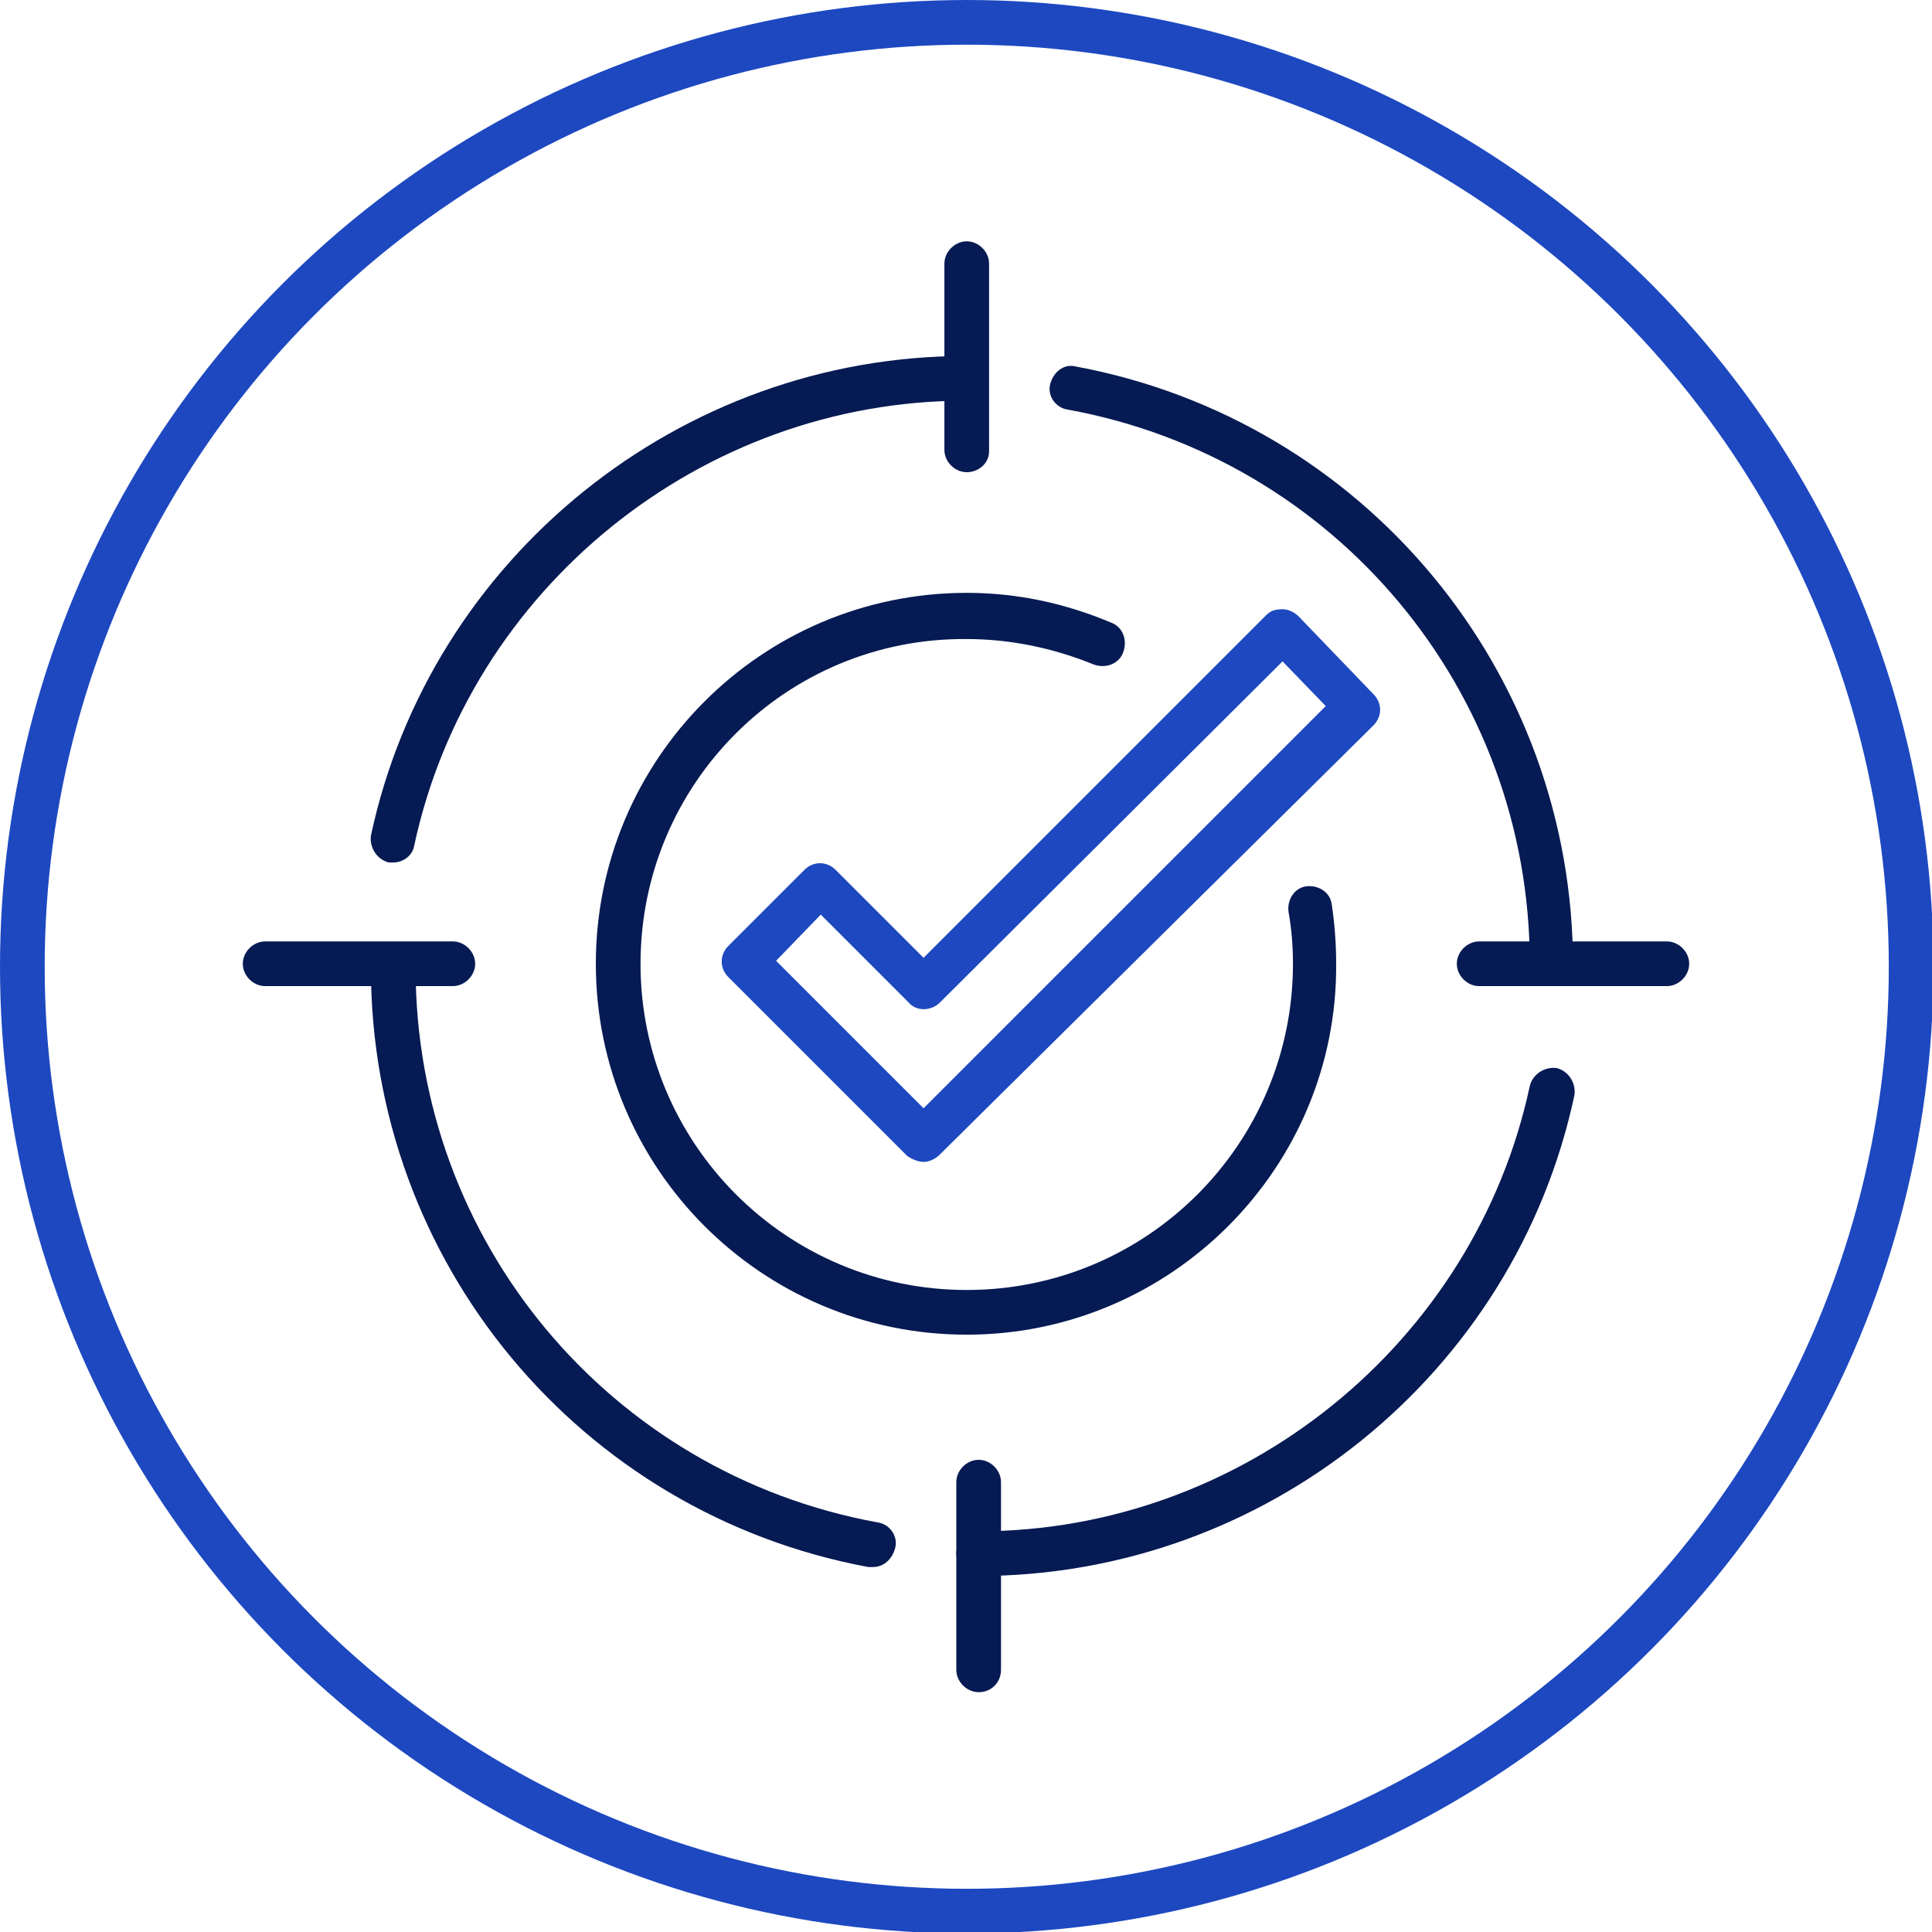 <?xml version="1.0" encoding="utf-8"?>
<!-- Generator: Adobe Illustrator 25.4.1, SVG Export Plug-In . SVG Version: 6.00 Build 0)  -->
<svg version="1.1" id="Layer_1" xmlns="http://www.w3.org/2000/svg" xmlns:xlink="http://www.w3.org/1999/xlink" x="0px" y="0px"
	 viewBox="0 0 129.7 129.7" style="enable-background:new 0 0 129.7 129.7;" xml:space="preserve">
<style type="text/css">
	.st0{fill:none;stroke:#7EC352;stroke-width:3;stroke-linecap:round;stroke-linejoin:round;}
	.st1{fill:#7EC352;}
	.st2{fill:#061A53;}
	.st3{fill:none;stroke:#047A6E;stroke-width:3;stroke-linecap:round;stroke-linejoin:round;}
	.st4{fill:#047A6E;}
	.st5{fill:none;stroke:#7F2792;stroke-width:3;stroke-linecap:round;stroke-linejoin:round;}
	.st6{fill:#7F2792;}
	.st7{fill:none;stroke:#FFD22B;stroke-width:3;stroke-linecap:round;stroke-linejoin:round;}
	.st8{fill:#FFD22B;}
	.st9{fill:none;stroke:#1D48C0;stroke-width:3;stroke-linecap:round;stroke-linejoin:round;}
	.st10{fill:#1D48C0;}
	.st11{fill:none;stroke:#FFA110;stroke-width:3;stroke-linecap:round;stroke-linejoin:round;}
	.st12{fill:#FFA110;}
</style>
<circle class="st9" cx="64.9" cy="64.9" r="63.4"/>
<g>
	<path class="st10" d="M62,78c-0.4,0-0.8-0.2-1.1-0.4l-12-12c-0.6-0.6-0.6-1.5,0-2.1l5.1-5.1c0.6-0.6,1.5-0.6,2.1,0l5.9,5.9l23-23
		c0.3-0.3,0.6-0.4,1.1-0.4c0.4,0,0.8,0.2,1.1,0.5l5,5.2c0.6,0.6,0.6,1.5,0,2.1L63.1,77.5C62.8,77.8,62.4,78,62,78L62,78z M52.1,64.5
		l9.9,9.9l27-27l-2.9-3L63.1,67.3c-0.6,0.6-1.6,0.6-2.1,0l-5.9-5.9L52.1,64.5z"/>
	<g>
		<path class="st2" d="M104.2,66.2c-0.8,0-1.5-0.7-1.5-1.5c0-18.3-13-33.9-31-37.2c-0.8-0.1-1.4-0.9-1.2-1.7s0.9-1.4,1.7-1.2
			c19.4,3.6,33.4,20.5,33.4,40.2C105.7,65.5,105,66.2,104.2,66.2z"/>
		<path class="st2" d="M26.4,57.9c-0.1,0-0.2,0-0.3,0c-0.8-0.2-1.3-1-1.2-1.8c4-18.7,20.8-32.2,39.9-32.2c0.8,0,1.5,0.7,1.5,1.5
			s-0.7,1.5-1.5,1.5c-17.7,0-33.3,12.6-37,29.9C27.7,57.4,27.1,57.9,26.4,57.9z"/>
		<path class="st2" d="M64.9,89.6C51.1,89.6,40,78.4,40,64.7C40,51,51.1,39.8,64.9,39.8c3.4,0,6.6,0.7,9.7,2c0.8,0.3,1.1,1.2,0.8,2
			c-0.3,0.8-1.2,1.1-2,0.8c-2.7-1.1-5.6-1.7-8.5-1.7C52.8,42.8,43,52.6,43,64.7s9.8,21.9,21.9,21.9c12.1,0,21.9-9.8,21.9-21.9
			c0-1.2-0.1-2.4-0.3-3.5c-0.1-0.8,0.4-1.6,1.2-1.7c0.8-0.1,1.6,0.4,1.7,1.2c0.2,1.3,0.3,2.7,0.3,4C89.8,78.4,78.6,89.6,64.9,89.6z"
			/>
		<g>
			<path class="st2" d="M64.9,31.7c-0.8,0-1.5-0.7-1.5-1.5V17.7c0-0.8,0.7-1.5,1.5-1.5s1.5,0.7,1.5,1.5v12.6
				C66.4,31.1,65.7,31.7,64.9,31.7z"/>
		</g>
		<path class="st2" d="M58.6,105.2c-0.1,0-0.2,0-0.3,0C38.9,101.6,24.9,84.7,24.9,65c0-0.8,0.7-1.5,1.5-1.5s1.5,0.7,1.5,1.5
			c0,18.3,13,33.9,31,37.2c0.8,0.1,1.4,0.9,1.2,1.7C59.9,104.7,59.3,105.2,58.6,105.2z"/>
		<path class="st2" d="M65.7,105.8c-0.8,0-1.5-0.7-1.5-1.5s0.7-1.5,1.5-1.5c17.7,0,33.3-12.6,37-29.9c0.2-0.8,1-1.3,1.8-1.2
			c0.8,0.2,1.3,1,1.2,1.8C101.7,92.3,84.9,105.8,65.7,105.8z"/>
		<g>
			<path class="st2" d="M65.7,113.6c-0.8,0-1.5-0.7-1.5-1.5V99.5c0-0.8,0.7-1.5,1.5-1.5s1.5,0.7,1.5,1.5v12.6
				C67.2,112.9,66.6,113.6,65.7,113.6z"/>
		</g>
		<g>
			<path class="st2" d="M30.4,66.2H17.8c-0.8,0-1.5-0.7-1.5-1.5s0.7-1.5,1.5-1.5h12.6c0.8,0,1.5,0.7,1.5,1.5S31.2,66.2,30.4,66.2z"
				/>
			<path class="st2" d="M111.9,66.2H99.3c-0.8,0-1.5-0.7-1.5-1.5s0.7-1.5,1.5-1.5h12.6c0.8,0,1.5,0.7,1.5,1.5S112.7,66.2,111.9,66.2
				z"/>
		</g>
	</g>
</g>
</svg>
